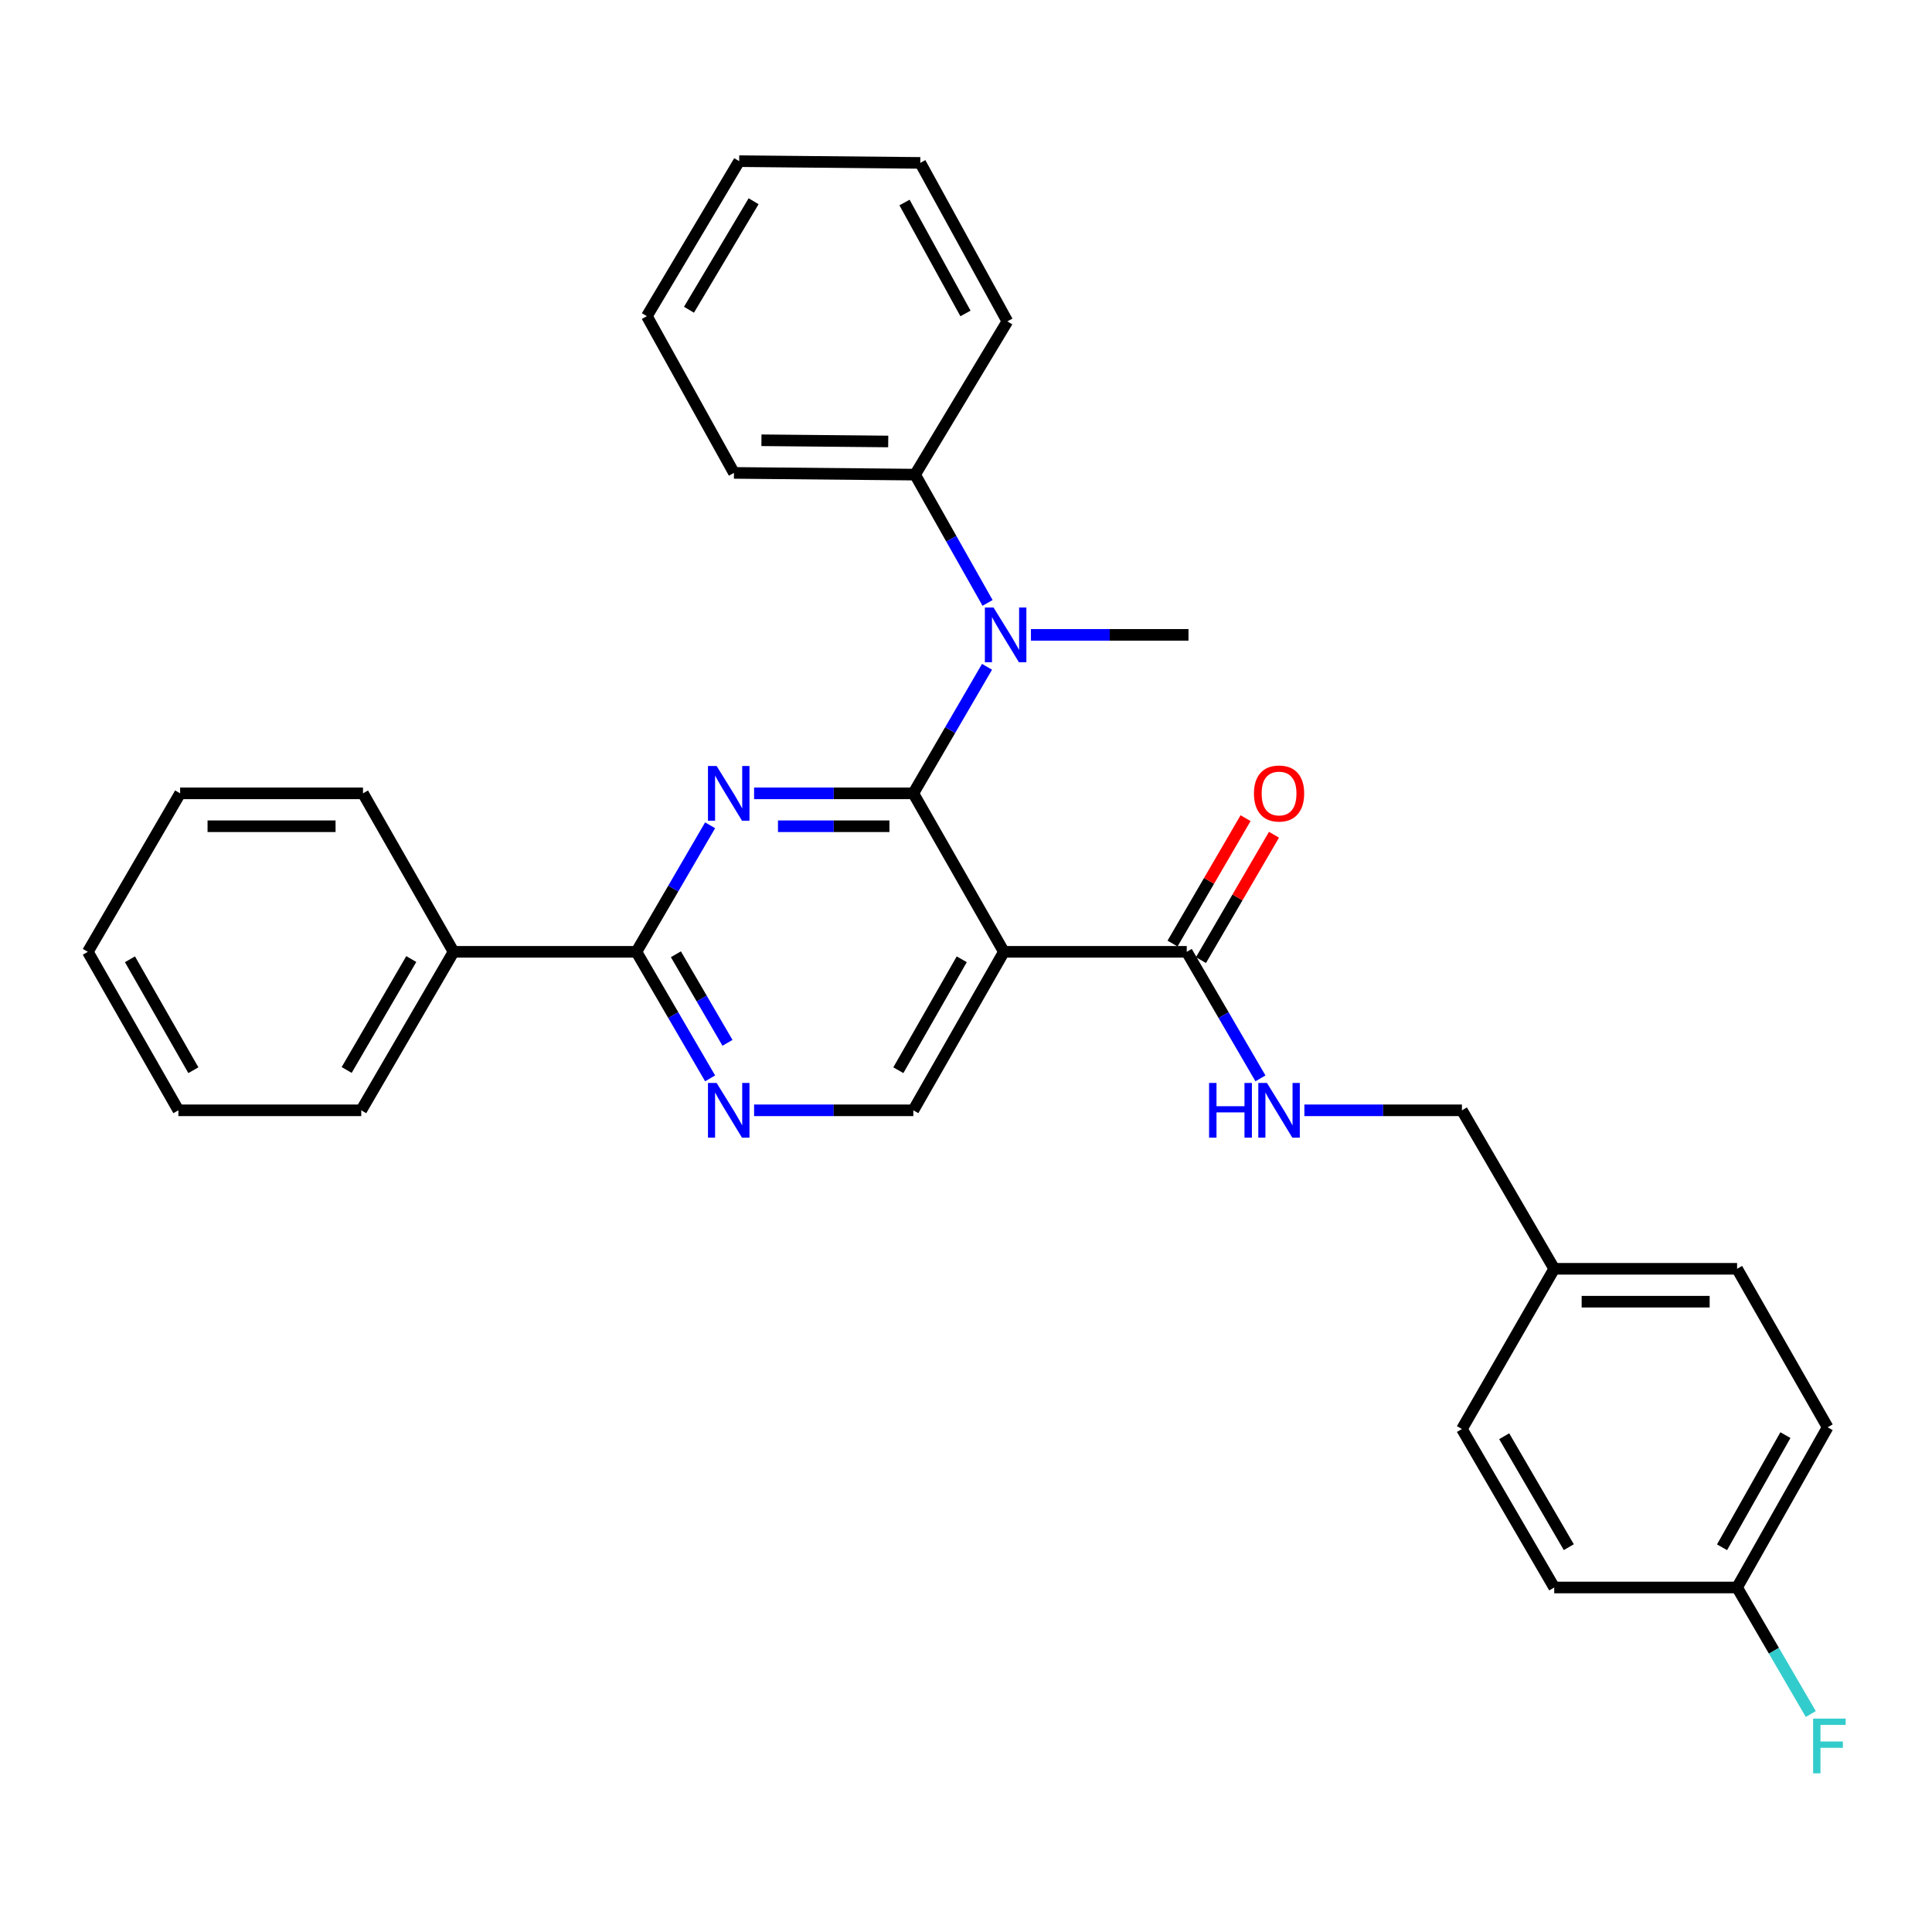 <?xml version='1.0' encoding='iso-8859-1'?>
<svg version='1.1' baseProfile='full'
              xmlns='http://www.w3.org/2000/svg'
                      xmlns:rdkit='http://www.rdkit.org/xml'
                      xmlns:xlink='http://www.w3.org/1999/xlink'
                  xml:space='preserve'
width='1000px' height='1000px' viewBox='0 0 1000 1000'>
<!-- END OF HEADER -->
<rect style='opacity:1.0;fill:#FFFFFF;stroke:none' width='1000' height='1000' x='0' y='0'> </rect>
<path class='bond-0' d='M 621.617,496.95 L 640.517,464.502' style='fill:none;fill-rule:evenodd;stroke:#000000;stroke-width:6px;stroke-linecap:butt;stroke-linejoin:miter;stroke-opacity:1' />
<path class='bond-0' d='M 640.517,464.502 L 659.416,432.054' style='fill:none;fill-rule:evenodd;stroke:#FF0000;stroke-width:6px;stroke-linecap:butt;stroke-linejoin:miter;stroke-opacity:1' />
<path class='bond-0' d='M 606.904,488.381 L 625.804,455.933' style='fill:none;fill-rule:evenodd;stroke:#000000;stroke-width:6px;stroke-linecap:butt;stroke-linejoin:miter;stroke-opacity:1' />
<path class='bond-0' d='M 625.804,455.933 L 644.703,423.484' style='fill:none;fill-rule:evenodd;stroke:#FF0000;stroke-width:6px;stroke-linecap:butt;stroke-linejoin:miter;stroke-opacity:1' />
<path class='bond-1' d='M 614.261,492.665 L 633.335,525.414' style='fill:none;fill-rule:evenodd;stroke:#000000;stroke-width:6px;stroke-linecap:butt;stroke-linejoin:miter;stroke-opacity:1' />
<path class='bond-1' d='M 633.335,525.414 L 652.409,558.162' style='fill:none;fill-rule:evenodd;stroke:#0000FF;stroke-width:6px;stroke-linecap:butt;stroke-linejoin:miter;stroke-opacity:1' />
<path class='bond-2' d='M 614.261,492.665 L 519.613,492.665' style='fill:none;fill-rule:evenodd;stroke:#000000;stroke-width:6px;stroke-linecap:butt;stroke-linejoin:miter;stroke-opacity:1' />
<path class='bond-3' d='M 675.145,574.695 L 715.916,574.695' style='fill:none;fill-rule:evenodd;stroke:#0000FF;stroke-width:6px;stroke-linecap:butt;stroke-linejoin:miter;stroke-opacity:1' />
<path class='bond-3' d='M 715.916,574.695 L 756.687,574.695' style='fill:none;fill-rule:evenodd;stroke:#000000;stroke-width:6px;stroke-linecap:butt;stroke-linejoin:miter;stroke-opacity:1' />
<path class='bond-4' d='M 945.983,738.754 L 899.113,821.683' style='fill:none;fill-rule:evenodd;stroke:#000000;stroke-width:6px;stroke-linecap:butt;stroke-linejoin:miter;stroke-opacity:1' />
<path class='bond-4' d='M 924.13,742.816 L 891.321,800.866' style='fill:none;fill-rule:evenodd;stroke:#000000;stroke-width:6px;stroke-linecap:butt;stroke-linejoin:miter;stroke-opacity:1' />
<path class='bond-5' d='M 945.983,738.754 L 899.113,656.725' style='fill:none;fill-rule:evenodd;stroke:#000000;stroke-width:6px;stroke-linecap:butt;stroke-linejoin:miter;stroke-opacity:1' />
<path class='bond-6' d='M 899.113,821.683 L 804.465,821.683' style='fill:none;fill-rule:evenodd;stroke:#000000;stroke-width:6px;stroke-linecap:butt;stroke-linejoin:miter;stroke-opacity:1' />
<path class='bond-7' d='M 899.113,821.683 L 918.188,854.431' style='fill:none;fill-rule:evenodd;stroke:#000000;stroke-width:6px;stroke-linecap:butt;stroke-linejoin:miter;stroke-opacity:1' />
<path class='bond-7' d='M 918.188,854.431 L 937.262,887.179' style='fill:none;fill-rule:evenodd;stroke:#33CCCC;stroke-width:6px;stroke-linecap:butt;stroke-linejoin:miter;stroke-opacity:1' />
<path class='bond-8' d='M 473.641,245.668 L 492.402,278.867' style='fill:none;fill-rule:evenodd;stroke:#000000;stroke-width:6px;stroke-linecap:butt;stroke-linejoin:miter;stroke-opacity:1' />
<path class='bond-8' d='M 492.402,278.867 L 511.163,312.065' style='fill:none;fill-rule:evenodd;stroke:#0000FF;stroke-width:6px;stroke-linecap:butt;stroke-linejoin:miter;stroke-opacity:1' />
<path class='bond-9' d='M 473.641,245.668 L 379.892,244.77' style='fill:none;fill-rule:evenodd;stroke:#000000;stroke-width:6px;stroke-linecap:butt;stroke-linejoin:miter;stroke-opacity:1' />
<path class='bond-9' d='M 459.742,228.508 L 394.117,227.879' style='fill:none;fill-rule:evenodd;stroke:#000000;stroke-width:6px;stroke-linecap:butt;stroke-linejoin:miter;stroke-opacity:1' />
<path class='bond-10' d='M 473.641,245.668 L 521.41,166.344' style='fill:none;fill-rule:evenodd;stroke:#000000;stroke-width:6px;stroke-linecap:butt;stroke-linejoin:miter;stroke-opacity:1' />
<path class='bond-11' d='M 329.408,492.665 L 234.76,492.665' style='fill:none;fill-rule:evenodd;stroke:#000000;stroke-width:6px;stroke-linecap:butt;stroke-linejoin:miter;stroke-opacity:1' />
<path class='bond-12' d='M 329.408,492.665 L 348.483,525.414' style='fill:none;fill-rule:evenodd;stroke:#000000;stroke-width:6px;stroke-linecap:butt;stroke-linejoin:miter;stroke-opacity:1' />
<path class='bond-12' d='M 348.483,525.414 L 367.557,558.162' style='fill:none;fill-rule:evenodd;stroke:#0000FF;stroke-width:6px;stroke-linecap:butt;stroke-linejoin:miter;stroke-opacity:1' />
<path class='bond-12' d='M 349.843,493.921 L 363.195,516.844' style='fill:none;fill-rule:evenodd;stroke:#000000;stroke-width:6px;stroke-linecap:butt;stroke-linejoin:miter;stroke-opacity:1' />
<path class='bond-12' d='M 363.195,516.844 L 376.547,539.768' style='fill:none;fill-rule:evenodd;stroke:#0000FF;stroke-width:6px;stroke-linecap:butt;stroke-linejoin:miter;stroke-opacity:1' />
<path class='bond-13' d='M 329.408,492.665 L 348.483,459.917' style='fill:none;fill-rule:evenodd;stroke:#000000;stroke-width:6px;stroke-linecap:butt;stroke-linejoin:miter;stroke-opacity:1' />
<path class='bond-13' d='M 348.483,459.917 L 367.557,427.169' style='fill:none;fill-rule:evenodd;stroke:#0000FF;stroke-width:6px;stroke-linecap:butt;stroke-linejoin:miter;stroke-opacity:1' />
<path class='bond-14' d='M 390.315,574.695 L 431.524,574.695' style='fill:none;fill-rule:evenodd;stroke:#0000FF;stroke-width:6px;stroke-linecap:butt;stroke-linejoin:miter;stroke-opacity:1' />
<path class='bond-14' d='M 431.524,574.695 L 472.733,574.695' style='fill:none;fill-rule:evenodd;stroke:#000000;stroke-width:6px;stroke-linecap:butt;stroke-linejoin:miter;stroke-opacity:1' />
<path class='bond-15' d='M 472.733,574.695 L 519.613,492.665' style='fill:none;fill-rule:evenodd;stroke:#000000;stroke-width:6px;stroke-linecap:butt;stroke-linejoin:miter;stroke-opacity:1' />
<path class='bond-15' d='M 464.982,553.942 L 497.798,496.522' style='fill:none;fill-rule:evenodd;stroke:#000000;stroke-width:6px;stroke-linecap:butt;stroke-linejoin:miter;stroke-opacity:1' />
<path class='bond-16' d='M 519.613,492.665 L 472.733,410.636' style='fill:none;fill-rule:evenodd;stroke:#000000;stroke-width:6px;stroke-linecap:butt;stroke-linejoin:miter;stroke-opacity:1' />
<path class='bond-17' d='M 472.733,410.636 L 431.524,410.636' style='fill:none;fill-rule:evenodd;stroke:#000000;stroke-width:6px;stroke-linecap:butt;stroke-linejoin:miter;stroke-opacity:1' />
<path class='bond-17' d='M 431.524,410.636 L 390.315,410.636' style='fill:none;fill-rule:evenodd;stroke:#0000FF;stroke-width:6px;stroke-linecap:butt;stroke-linejoin:miter;stroke-opacity:1' />
<path class='bond-17' d='M 460.371,427.662 L 431.524,427.662' style='fill:none;fill-rule:evenodd;stroke:#000000;stroke-width:6px;stroke-linecap:butt;stroke-linejoin:miter;stroke-opacity:1' />
<path class='bond-17' d='M 431.524,427.662 L 402.678,427.662' style='fill:none;fill-rule:evenodd;stroke:#0000FF;stroke-width:6px;stroke-linecap:butt;stroke-linejoin:miter;stroke-opacity:1' />
<path class='bond-18' d='M 472.733,410.636 L 491.807,377.888' style='fill:none;fill-rule:evenodd;stroke:#000000;stroke-width:6px;stroke-linecap:butt;stroke-linejoin:miter;stroke-opacity:1' />
<path class='bond-18' d='M 491.807,377.888 L 510.882,345.139' style='fill:none;fill-rule:evenodd;stroke:#0000FF;stroke-width:6px;stroke-linecap:butt;stroke-linejoin:miter;stroke-opacity:1' />
<path class='bond-19' d='M 533.618,328.606 L 574.389,328.606' style='fill:none;fill-rule:evenodd;stroke:#0000FF;stroke-width:6px;stroke-linecap:butt;stroke-linejoin:miter;stroke-opacity:1' />
<path class='bond-19' d='M 574.389,328.606 L 615.159,328.606' style='fill:none;fill-rule:evenodd;stroke:#000000;stroke-width:6px;stroke-linecap:butt;stroke-linejoin:miter;stroke-opacity:1' />
<path class='bond-20' d='M 379.892,244.77 L 334.819,163.639' style='fill:none;fill-rule:evenodd;stroke:#000000;stroke-width:6px;stroke-linecap:butt;stroke-linejoin:miter;stroke-opacity:1' />
<path class='bond-21' d='M 521.41,166.344 L 476.337,84.314' style='fill:none;fill-rule:evenodd;stroke:#000000;stroke-width:6px;stroke-linecap:butt;stroke-linejoin:miter;stroke-opacity:1' />
<path class='bond-21' d='M 499.727,162.239 L 468.176,104.818' style='fill:none;fill-rule:evenodd;stroke:#000000;stroke-width:6px;stroke-linecap:butt;stroke-linejoin:miter;stroke-opacity:1' />
<path class='bond-22' d='M 234.76,492.665 L 186.982,574.695' style='fill:none;fill-rule:evenodd;stroke:#000000;stroke-width:6px;stroke-linecap:butt;stroke-linejoin:miter;stroke-opacity:1' />
<path class='bond-22' d='M 212.881,496.4 L 179.436,553.821' style='fill:none;fill-rule:evenodd;stroke:#000000;stroke-width:6px;stroke-linecap:butt;stroke-linejoin:miter;stroke-opacity:1' />
<path class='bond-23' d='M 234.76,492.665 L 187.881,410.636' style='fill:none;fill-rule:evenodd;stroke:#000000;stroke-width:6px;stroke-linecap:butt;stroke-linejoin:miter;stroke-opacity:1' />
<path class='bond-24' d='M 186.982,574.695 L 92.334,574.695' style='fill:none;fill-rule:evenodd;stroke:#000000;stroke-width:6px;stroke-linecap:butt;stroke-linejoin:miter;stroke-opacity:1' />
<path class='bond-25' d='M 187.881,410.636 L 93.233,410.636' style='fill:none;fill-rule:evenodd;stroke:#000000;stroke-width:6px;stroke-linecap:butt;stroke-linejoin:miter;stroke-opacity:1' />
<path class='bond-25' d='M 173.684,427.662 L 107.43,427.662' style='fill:none;fill-rule:evenodd;stroke:#000000;stroke-width:6px;stroke-linecap:butt;stroke-linejoin:miter;stroke-opacity:1' />
<path class='bond-26' d='M 92.334,574.695 L 45.455,492.665' style='fill:none;fill-rule:evenodd;stroke:#000000;stroke-width:6px;stroke-linecap:butt;stroke-linejoin:miter;stroke-opacity:1' />
<path class='bond-26' d='M 100.085,553.942 L 67.269,496.522' style='fill:none;fill-rule:evenodd;stroke:#000000;stroke-width:6px;stroke-linecap:butt;stroke-linejoin:miter;stroke-opacity:1' />
<path class='bond-27' d='M 93.233,410.636 L 45.455,492.665' style='fill:none;fill-rule:evenodd;stroke:#000000;stroke-width:6px;stroke-linecap:butt;stroke-linejoin:miter;stroke-opacity:1' />
<path class='bond-28' d='M 334.819,163.639 L 382.597,83.416' style='fill:none;fill-rule:evenodd;stroke:#000000;stroke-width:6px;stroke-linecap:butt;stroke-linejoin:miter;stroke-opacity:1' />
<path class='bond-28' d='M 356.614,160.318 L 390.059,104.162' style='fill:none;fill-rule:evenodd;stroke:#000000;stroke-width:6px;stroke-linecap:butt;stroke-linejoin:miter;stroke-opacity:1' />
<path class='bond-29' d='M 476.337,84.314 L 382.597,83.416' style='fill:none;fill-rule:evenodd;stroke:#000000;stroke-width:6px;stroke-linecap:butt;stroke-linejoin:miter;stroke-opacity:1' />
<path class='bond-30' d='M 804.465,821.683 L 756.687,739.653' style='fill:none;fill-rule:evenodd;stroke:#000000;stroke-width:6px;stroke-linecap:butt;stroke-linejoin:miter;stroke-opacity:1' />
<path class='bond-30' d='M 812.011,800.809 L 778.567,743.388' style='fill:none;fill-rule:evenodd;stroke:#000000;stroke-width:6px;stroke-linecap:butt;stroke-linejoin:miter;stroke-opacity:1' />
<path class='bond-31' d='M 756.687,739.653 L 804.465,656.725' style='fill:none;fill-rule:evenodd;stroke:#000000;stroke-width:6px;stroke-linecap:butt;stroke-linejoin:miter;stroke-opacity:1' />
<path class='bond-32' d='M 804.465,656.725 L 899.113,656.725' style='fill:none;fill-rule:evenodd;stroke:#000000;stroke-width:6px;stroke-linecap:butt;stroke-linejoin:miter;stroke-opacity:1' />
<path class='bond-32' d='M 818.662,673.751 L 884.916,673.751' style='fill:none;fill-rule:evenodd;stroke:#000000;stroke-width:6px;stroke-linecap:butt;stroke-linejoin:miter;stroke-opacity:1' />
<path class='bond-33' d='M 804.465,656.725 L 756.687,574.695' style='fill:none;fill-rule:evenodd;stroke:#000000;stroke-width:6px;stroke-linecap:butt;stroke-linejoin:miter;stroke-opacity:1' />
<path  class='atom-1' d='M 649.039 410.716
Q 649.039 403.916, 652.399 400.116
Q 655.759 396.316, 662.039 396.316
Q 668.319 396.316, 671.679 400.116
Q 675.039 403.916, 675.039 410.716
Q 675.039 417.596, 671.639 421.516
Q 668.239 425.396, 662.039 425.396
Q 655.799 425.396, 652.399 421.516
Q 649.039 417.636, 649.039 410.716
M 662.039 422.196
Q 666.359 422.196, 668.679 419.316
Q 671.039 416.396, 671.039 410.716
Q 671.039 405.156, 668.679 402.356
Q 666.359 399.516, 662.039 399.516
Q 657.719 399.516, 655.359 402.316
Q 653.039 405.116, 653.039 410.716
Q 653.039 416.436, 655.359 419.316
Q 657.719 422.196, 662.039 422.196
' fill='#FF0000'/>
<path  class='atom-2' d='M 625.819 560.535
L 629.659 560.535
L 629.659 572.575
L 644.139 572.575
L 644.139 560.535
L 647.979 560.535
L 647.979 588.855
L 644.139 588.855
L 644.139 575.775
L 629.659 575.775
L 629.659 588.855
L 625.819 588.855
L 625.819 560.535
' fill='#0000FF'/>
<path  class='atom-2' d='M 655.779 560.535
L 665.059 575.535
Q 665.979 577.015, 667.459 579.695
Q 668.939 582.375, 669.019 582.535
L 669.019 560.535
L 672.779 560.535
L 672.779 588.855
L 668.899 588.855
L 658.939 572.455
Q 657.779 570.535, 656.539 568.335
Q 655.339 566.135, 654.979 565.455
L 654.979 588.855
L 651.299 588.855
L 651.299 560.535
L 655.779 560.535
' fill='#0000FF'/>
<path  class='atom-7' d='M 370.927 560.535
L 380.207 575.535
Q 381.127 577.015, 382.607 579.695
Q 384.087 582.375, 384.167 582.535
L 384.167 560.535
L 387.927 560.535
L 387.927 588.855
L 384.047 588.855
L 374.087 572.455
Q 372.927 570.535, 371.687 568.335
Q 370.487 566.135, 370.127 565.455
L 370.127 588.855
L 366.447 588.855
L 366.447 560.535
L 370.927 560.535
' fill='#0000FF'/>
<path  class='atom-11' d='M 370.927 396.476
L 380.207 411.476
Q 381.127 412.956, 382.607 415.636
Q 384.087 418.316, 384.167 418.476
L 384.167 396.476
L 387.927 396.476
L 387.927 424.796
L 384.047 424.796
L 374.087 408.396
Q 372.927 406.476, 371.687 404.276
Q 370.487 402.076, 370.127 401.396
L 370.127 424.796
L 366.447 424.796
L 366.447 396.476
L 370.927 396.476
' fill='#0000FF'/>
<path  class='atom-12' d='M 514.251 314.446
L 523.531 329.446
Q 524.451 330.926, 525.931 333.606
Q 527.411 336.286, 527.491 336.446
L 527.491 314.446
L 531.251 314.446
L 531.251 342.766
L 527.371 342.766
L 517.411 326.366
Q 516.251 324.446, 515.011 322.246
Q 513.811 320.046, 513.451 319.366
L 513.451 342.766
L 509.771 342.766
L 509.771 314.446
L 514.251 314.446
' fill='#0000FF'/>
<path  class='atom-30' d='M 938.471 889.552
L 955.311 889.552
L 955.311 892.792
L 942.271 892.792
L 942.271 901.392
L 953.871 901.392
L 953.871 904.672
L 942.271 904.672
L 942.271 917.872
L 938.471 917.872
L 938.471 889.552
' fill='#33CCCC'/>
</svg>
